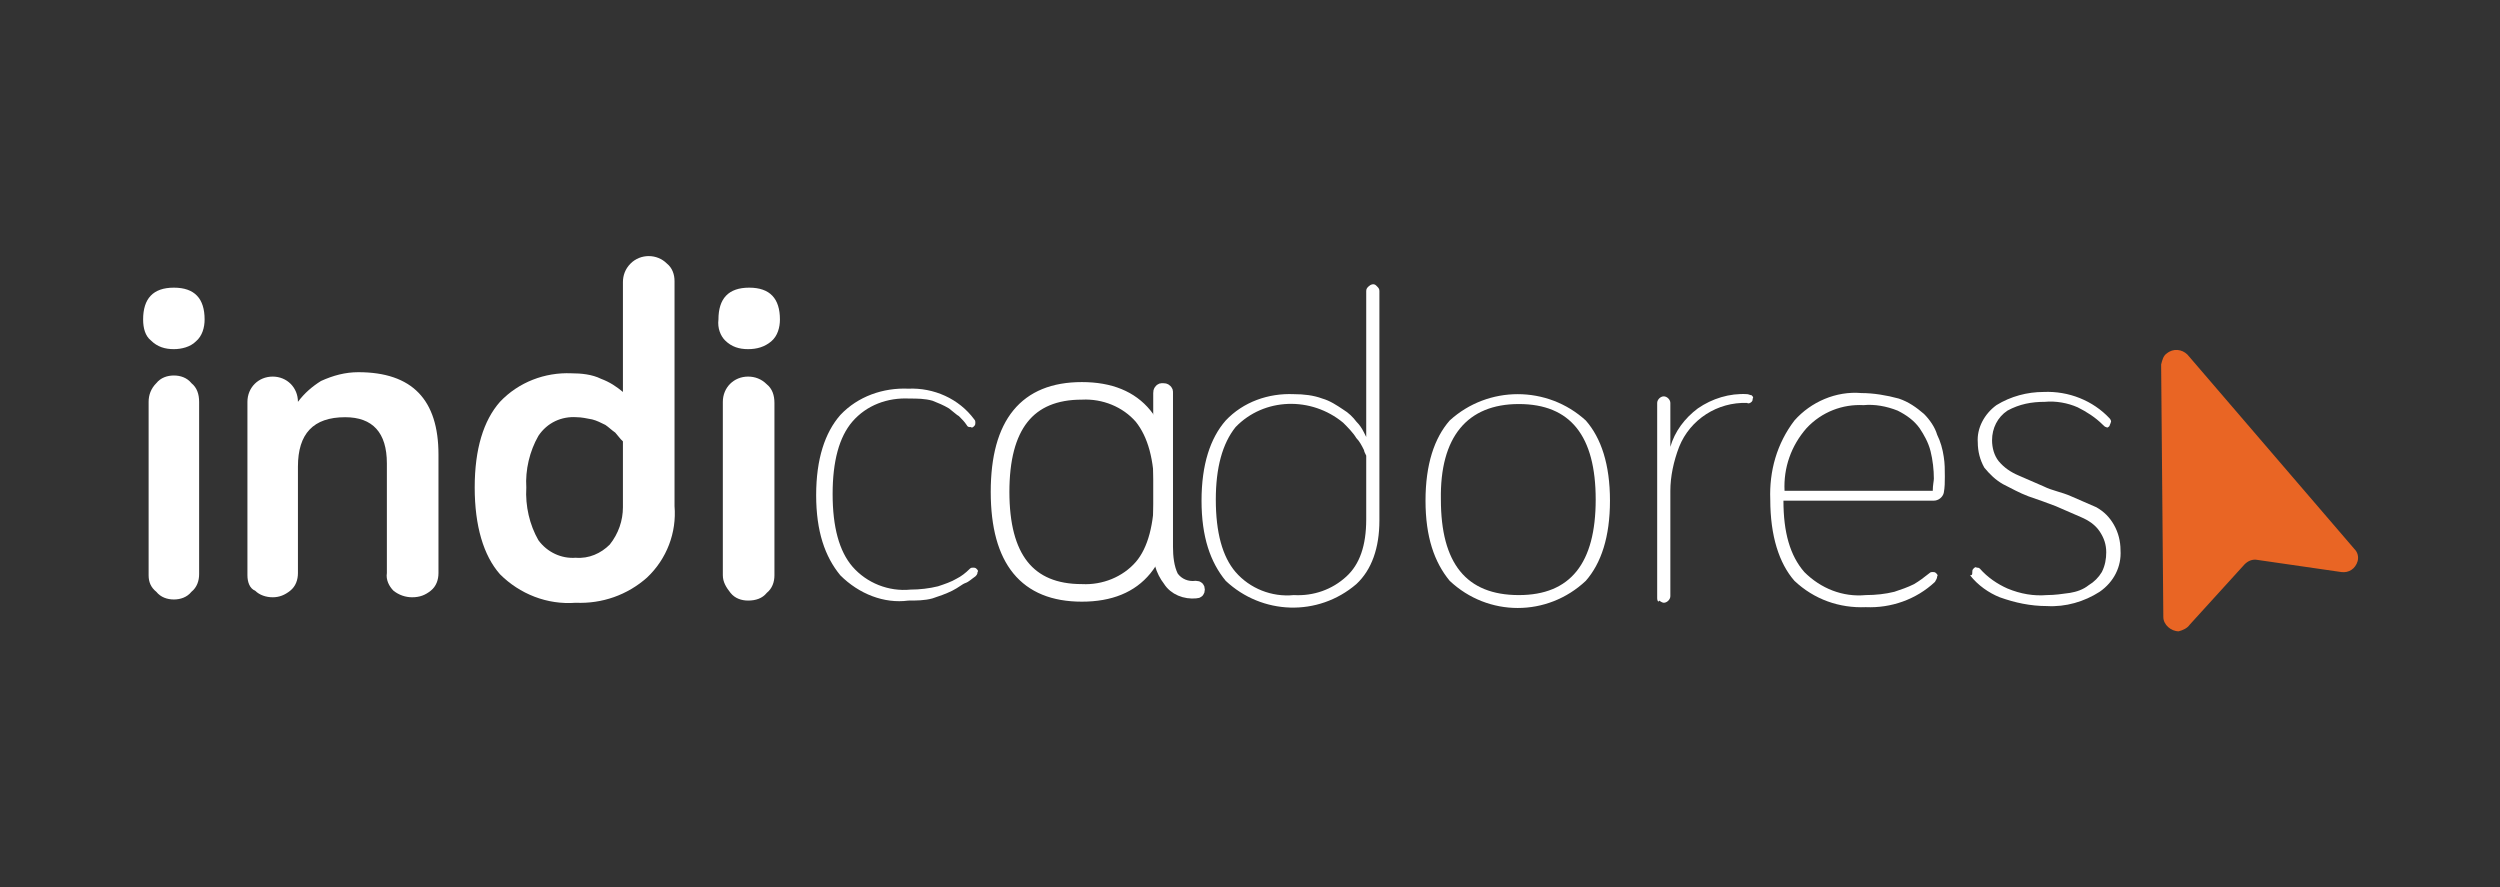 <?xml version="1.0" encoding="utf-8"?>
<!-- Generator: Adobe Illustrator 26.1.0, SVG Export Plug-In . SVG Version: 6.00 Build 0)  -->
<svg version="1.1" id="a" xmlns="http://www.w3.org/2000/svg" xmlns:xlink="http://www.w3.org/1999/xlink" x="0px" y="0px"
	 viewBox="0 0 227.7 80.8" style="enable-background:new 0 0 227.7 80.8;" xml:space="preserve">
<rect x="0" y="0" width="227.7" height="80.8" fill="#333333" stroke="none"/>
<style type="text/css">
	.st0{fill:#E96524;}
	.st1{fill:#FFFFFF;}
	.st2{fill:#FFFFFF;stroke:#FFFFFF;stroke-miterlimit:10;}
</style>
<g id="b" transform="translate(795.236)">
	<g id="c">
		<path id="d" class="st0" d="M-595.8,56.9l5-5.5c0.3-0.3,0.7-0.5,1.2-0.4l7.6,1.1c0.7,0.1,1.3-0.3,1.5-1c0.1-0.4,0-0.8-0.3-1.1
			L-596,32.3c-0.5-0.5-1.3-0.6-1.9-0.1c-0.3,0.2-0.4,0.6-0.5,1l0.2,23c0,0.7,0.7,1.3,1.4,1.3C-596.4,57.4-596,57.2-595.8,56.9
			L-595.8,56.9z"/>
		<path id="e" class="st1" d="M-782.2,29.1c0-1.9,0.9-2.9,2.8-2.9s2.8,1,2.8,2.9c0,0.7-0.2,1.5-0.8,2c-0.5,0.5-1.3,0.7-2,0.7
			c-0.8,0-1.5-0.2-2.1-0.8C-782,30.6-782.2,29.9-782.2,29.1z M-781.7,52.4V36.6c0-0.6,0.2-1.2,0.7-1.7c0.4-0.5,1-0.7,1.6-0.7
			c0.6,0,1.2,0.2,1.6,0.7c0.5,0.4,0.7,1,0.7,1.7v15.7c0,0.6-0.2,1.2-0.7,1.6c-0.4,0.5-1,0.7-1.6,0.7c-0.6,0-1.2-0.2-1.6-0.7
			C-781.5,53.5-781.7,53-781.7,52.4z"/>
		<path id="f" class="st1" d="M-772.7,52.4V36.6c0-1.3,1-2.3,2.3-2.3c1.3,0,2.3,1,2.3,2.3l0,0c0.6-0.8,1.3-1.4,2.1-1.9
			c1.1-0.5,2.2-0.8,3.4-0.8c4.9,0,7.3,2.5,7.3,7.5v10.8c0,0.6-0.2,1.2-0.7,1.6c-0.5,0.4-1,0.6-1.7,0.6c-0.6,0-1.2-0.2-1.7-0.6
			c-0.4-0.4-0.7-1-0.6-1.6v-10c0-2.8-1.3-4.2-3.8-4.2c-2.9,0-4.3,1.5-4.3,4.5v9.7c0,0.6-0.2,1.2-0.7,1.6c-0.5,0.4-1,0.6-1.6,0.6
			c-0.6,0-1.2-0.2-1.6-0.6C-772.5,53.6-772.7,53-772.7,52.4L-772.7,52.4z"/>
		<path id="g" class="st1" d="M-752,44.4c0-3.5,0.8-6.1,2.3-7.8c1.7-1.8,4.1-2.7,6.5-2.6c0.9,0,1.9,0.1,2.7,0.5
			c0.8,0.3,1.4,0.7,2,1.2v-10c0-0.6,0.2-1.2,0.7-1.7c0.9-0.9,2.4-0.9,3.3,0l0,0c0.5,0.4,0.7,1,0.7,1.6v20.5c0.2,2.4-0.7,4.8-2.5,6.5
			c-1.8,1.6-4.1,2.4-6.5,2.3c-2.6,0.2-5.1-0.8-6.9-2.6C-751.2,50.6-752,47.9-752,44.4z M-747.3,44.4c-0.1,1.7,0.3,3.4,1.1,4.8
			c0.8,1.1,2.1,1.7,3.4,1.6c1.2,0.1,2.3-0.4,3.1-1.2c0.8-1,1.2-2.2,1.2-3.4v-6l-0.2-0.2l-0.5-0.6c-0.3-0.2-0.6-0.5-0.9-0.7
			c-0.4-0.2-0.8-0.4-1.2-0.5c-0.5-0.1-1-0.2-1.4-0.2c-1.4-0.1-2.7,0.5-3.5,1.7C-747,41.1-747.4,42.8-747.3,44.4z"/>
		<path id="h" class="st1" d="M-729.8,29.1c0-1.9,0.9-2.9,2.8-2.9s2.8,1,2.8,2.9c0,0.7-0.2,1.5-0.8,2c-0.6,0.5-1.3,0.7-2.1,0.7
			c-0.8,0-1.5-0.2-2.1-0.8C-729.6,30.6-729.9,29.9-729.8,29.1z M-729.4,52.4V36.6c0-1.3,1-2.3,2.3-2.3c0.6,0,1.2,0.2,1.7,0.7
			c0.5,0.4,0.7,1,0.7,1.7v15.7c0,0.6-0.2,1.2-0.7,1.6c-0.4,0.5-1,0.7-1.7,0.7c-0.6,0-1.2-0.2-1.6-0.7
			C-729.1,53.5-729.4,53-729.4,52.4z"/>
		<path id="i" class="st1" d="M-718.7,52.4c-1.4-1.7-2.2-4-2.2-7.3s0.8-5.7,2.2-7.3c1.6-1.7,3.9-2.5,6.2-2.4c2.3-0.1,4.6,0.9,6,2.8
			c0.1,0.1,0.1,0.2,0.1,0.3s0,0.2-0.1,0.3c-0.1,0.1-0.2,0.2-0.3,0.1c-0.2,0-0.3,0-0.4-0.2c-0.2-0.3-0.4-0.5-0.7-0.8
			c-0.2-0.1-0.5-0.4-0.9-0.7c-0.5-0.3-1-0.5-1.5-0.7c-0.7-0.2-1.4-0.2-2.1-0.2c-2-0.1-3.9,0.6-5.2,2.1c-1.2,1.4-1.8,3.6-1.8,6.6
			s0.6,5.2,1.8,6.6c1.3,1.5,3.3,2.3,5.3,2.1c0.8,0,1.7-0.1,2.5-0.3c0.6-0.2,1.2-0.4,1.7-0.7c0.4-0.2,0.8-0.5,1.2-0.9
			c0.1-0.1,0.2-0.1,0.3-0.1s0.2,0,0.3,0.1c0.1,0.1,0.2,0.2,0.1,0.3c0,0.2-0.1,0.3-0.2,0.4c-0.3,0.2-0.6,0.5-0.9,0.6
			c-0.3,0.1-0.6,0.4-1.2,0.7c-0.6,0.3-1.2,0.5-1.8,0.7c-0.7,0.2-1.5,0.2-2.2,0.2C-714.7,55-717,54.1-718.7,52.4z"/>
		<path id="j" class="st2" d="M-704.5,44.8c0-6.3,2.6-9.5,7.8-9.5s7.8,3.2,7.8,9.5s-2.6,9.5-7.8,9.5S-704.5,51.1-704.5,44.8z
			 M-703.8,44.8c0,5.9,2.3,8.9,7.1,8.9c2,0.1,4-0.7,5.3-2.2c1.2-1.4,1.8-3.7,1.8-6.7s-0.6-5.2-1.8-6.7c-1.3-1.5-3.3-2.3-5.3-2.2
			C-701.5,35.9-703.8,38.9-703.8,44.8z"/>
		<path id="k" class="st2" d="M-689.7,49.8v-14c0-0.1,0-0.2,0.1-0.3c0.1-0.1,0.1-0.1,0.3-0.1c0.1,0,0.2,0,0.3,0.1
			c0.1,0.1,0.1,0.1,0.1,0.3v14c0,0.9,0.1,1.9,0.5,2.7c0.5,0.7,1.3,1,2.1,0.9c0.2,0,0.3,0.1,0.3,0.3s-0.1,0.3-0.3,0.3
			c-1,0.1-2-0.3-2.5-1.1C-689.5,52-689.8,50.9-689.7,49.8z"/>
		<path id="l" class="st1" d="M-683.6,52.9c-1.4-1.7-2.2-4-2.2-7.3s0.8-5.7,2.2-7.3c1.6-1.7,3.9-2.5,6.2-2.4c0.9,0,1.8,0.1,2.6,0.4
			c0.7,0.2,1.3,0.6,1.9,1c0.5,0.3,0.9,0.7,1.2,1.1c0.3,0.3,0.5,0.6,0.7,1l0.2,0.4V26.5c0-0.2,0.1-0.3,0.2-0.4
			c0.2-0.2,0.5-0.3,0.7-0.1c0,0,0.1,0.1,0.1,0.1c0.1,0.1,0.2,0.2,0.2,0.4v20.9c0,2.5-0.7,4.5-2.1,5.8
			C-675.2,56.2-680.3,56-683.6,52.9z M-684.5,45.5c0,3,0.6,5.2,1.8,6.6c1.3,1.5,3.3,2.3,5.3,2.1c1.8,0.1,3.5-0.5,4.8-1.7
			c1.2-1.1,1.8-2.8,1.8-5.2v-5.8c-0.1-0.2-0.2-0.4-0.2-0.5c-0.2-0.4-0.4-0.8-0.7-1.1c-0.3-0.5-0.8-1-1.2-1.4
			c-2.9-2.4-7.2-2.3-9.8,0.4C-683.9,40.4-684.5,42.6-684.5,45.5z"/>
		<path id="m" class="st1" d="M-663.2,52.9c-1.4-1.7-2.2-4-2.2-7.3s0.8-5.7,2.2-7.3c3.5-3.2,8.9-3.2,12.4,0c1.4,1.6,2.2,4,2.2,7.3
			s-0.8,5.7-2.2,7.3C-654.3,56.2-659.7,56.2-663.2,52.9z M-664,45.5c0,5.8,2.3,8.7,7.1,8.7c4.7,0,7-2.9,7-8.7s-2.3-8.7-7-8.7
			C-661.6,36.8-664.1,39.8-664,45.5L-664,45.5L-664,45.5z"/>
		<path id="n" class="st1" d="M-644.3,54.5V36.7c0-0.3,0.3-0.6,0.6-0.6c0.3,0,0.6,0.3,0.6,0.6v4c0.4-1.4,1.3-2.6,2.5-3.5
			c1.3-0.9,2.9-1.4,4.5-1.3c0.1,0,0.3,0.1,0.4,0.1c0.1,0.1,0.2,0.2,0.1,0.3c0,0.1,0,0.2-0.1,0.3c-0.1,0.1-0.3,0.2-0.4,0.1
			c-2.7-0.1-5.2,1.5-6.2,4c-0.5,1.3-0.8,2.7-0.8,4v9.6c0,0.3-0.3,0.6-0.6,0.6c-0.1,0-0.3-0.1-0.4-0.2
			C-644.2,54.9-644.3,54.7-644.3,54.5L-644.3,54.5z"/>
		<path id="o" class="st1" d="M-634,45.5c-0.1-2.6,0.6-5.1,2.2-7.2c1.5-1.7,3.8-2.7,6.1-2.5c1.1,0,2.3,0.2,3.4,0.5
			c0.9,0.3,1.6,0.8,2.3,1.4c0.5,0.5,1,1.2,1.2,1.9c0.3,0.6,0.5,1.3,0.6,2c0.1,0.6,0.1,1.2,0.1,1.8c0,0.5,0,1-0.1,1.5
			c-0.1,0.4-0.5,0.7-0.9,0.7h-13.7c0,2.9,0.6,5,1.9,6.5c1.5,1.5,3.5,2.3,5.6,2.1c0.9,0,1.8-0.1,2.6-0.3c0.6-0.2,1.2-0.4,1.8-0.7
			c0.5-0.3,0.9-0.6,1.4-1c0.1-0.1,0.2-0.1,0.3-0.1c0.1,0,0.2,0,0.3,0.1c0.1,0.1,0.2,0.2,0.1,0.3c0,0.2-0.1,0.3-0.2,0.5
			c-1.7,1.6-4,2.4-6.3,2.3c-2.4,0.1-4.7-0.7-6.5-2.4C-633.2,51.3-634,48.8-634,45.5L-634,45.5z M-632.7,44.7h13.5
			c0-0.5,0.1-0.9,0.1-1.1c0-0.8-0.1-1.7-0.3-2.5c-0.2-0.8-0.6-1.5-1-2.1c-0.5-0.7-1.2-1.2-2-1.6c-1-0.4-2.1-0.6-3.1-0.5
			c-1.9-0.1-3.8,0.6-5.2,2.1C-632.1,40.6-632.8,42.6-632.7,44.7L-632.7,44.7L-632.7,44.7z"/>
		<path id="p" class="st1" d="M-615.6,52.1c0-0.1,0-0.2,0.1-0.3c0.1-0.1,0.2-0.2,0.3-0.1c0.1,0,0.2,0,0.3,0.1
			c0.7,0.8,1.6,1.4,2.5,1.8c1.2,0.5,2.4,0.7,3.6,0.6c0.7,0,1.4-0.1,2.1-0.2c0.6-0.1,1.2-0.3,1.7-0.7c0.5-0.3,0.9-0.7,1.2-1.2
			c0.3-0.6,0.4-1.2,0.4-1.8c0-0.7-0.2-1.3-0.6-1.9c-0.4-0.6-1-1-1.7-1.3c-0.7-0.3-1.4-0.6-2.3-1c-0.8-0.3-1.6-0.6-2.5-0.9
			c-0.8-0.3-1.5-0.7-2.3-1.1c-0.7-0.4-1.2-0.9-1.7-1.5c-0.4-0.7-0.6-1.5-0.6-2.3c-0.1-1.3,0.6-2.6,1.7-3.4c1.3-0.8,2.8-1.2,4.3-1.2
			c2.3-0.1,4.5,0.8,6,2.4c0.1,0.1,0.2,0.3,0.1,0.4c0,0.1-0.1,0.2-0.1,0.3c-0.1,0.1-0.2,0.2-0.3,0.1c-0.1,0-0.2-0.1-0.3-0.2
			c-0.7-0.7-1.5-1.2-2.3-1.6c-0.9-0.4-2-0.6-3-0.5c-1.2,0-2.3,0.2-3.4,0.8c-0.9,0.6-1.4,1.6-1.4,2.7c0,0.7,0.2,1.4,0.6,1.9
			c0.5,0.6,1.1,1,1.8,1.3c0.7,0.3,1.4,0.6,2.3,1c0.8,0.4,1.6,0.5,2.5,0.9s1.6,0.7,2.3,1c0.7,0.4,1.2,0.9,1.6,1.6
			c0.4,0.7,0.6,1.5,0.6,2.3c0.1,1.5-0.6,2.9-1.9,3.8c-1.4,0.9-3.1,1.4-4.8,1.3c-1.5,0-2.9-0.3-4.3-0.8c-1-0.4-2-1.1-2.7-2
			C-615.6,52.4-615.6,52.3-615.6,52.1L-615.6,52.1z"/>
	</g>
</g>
</svg>
